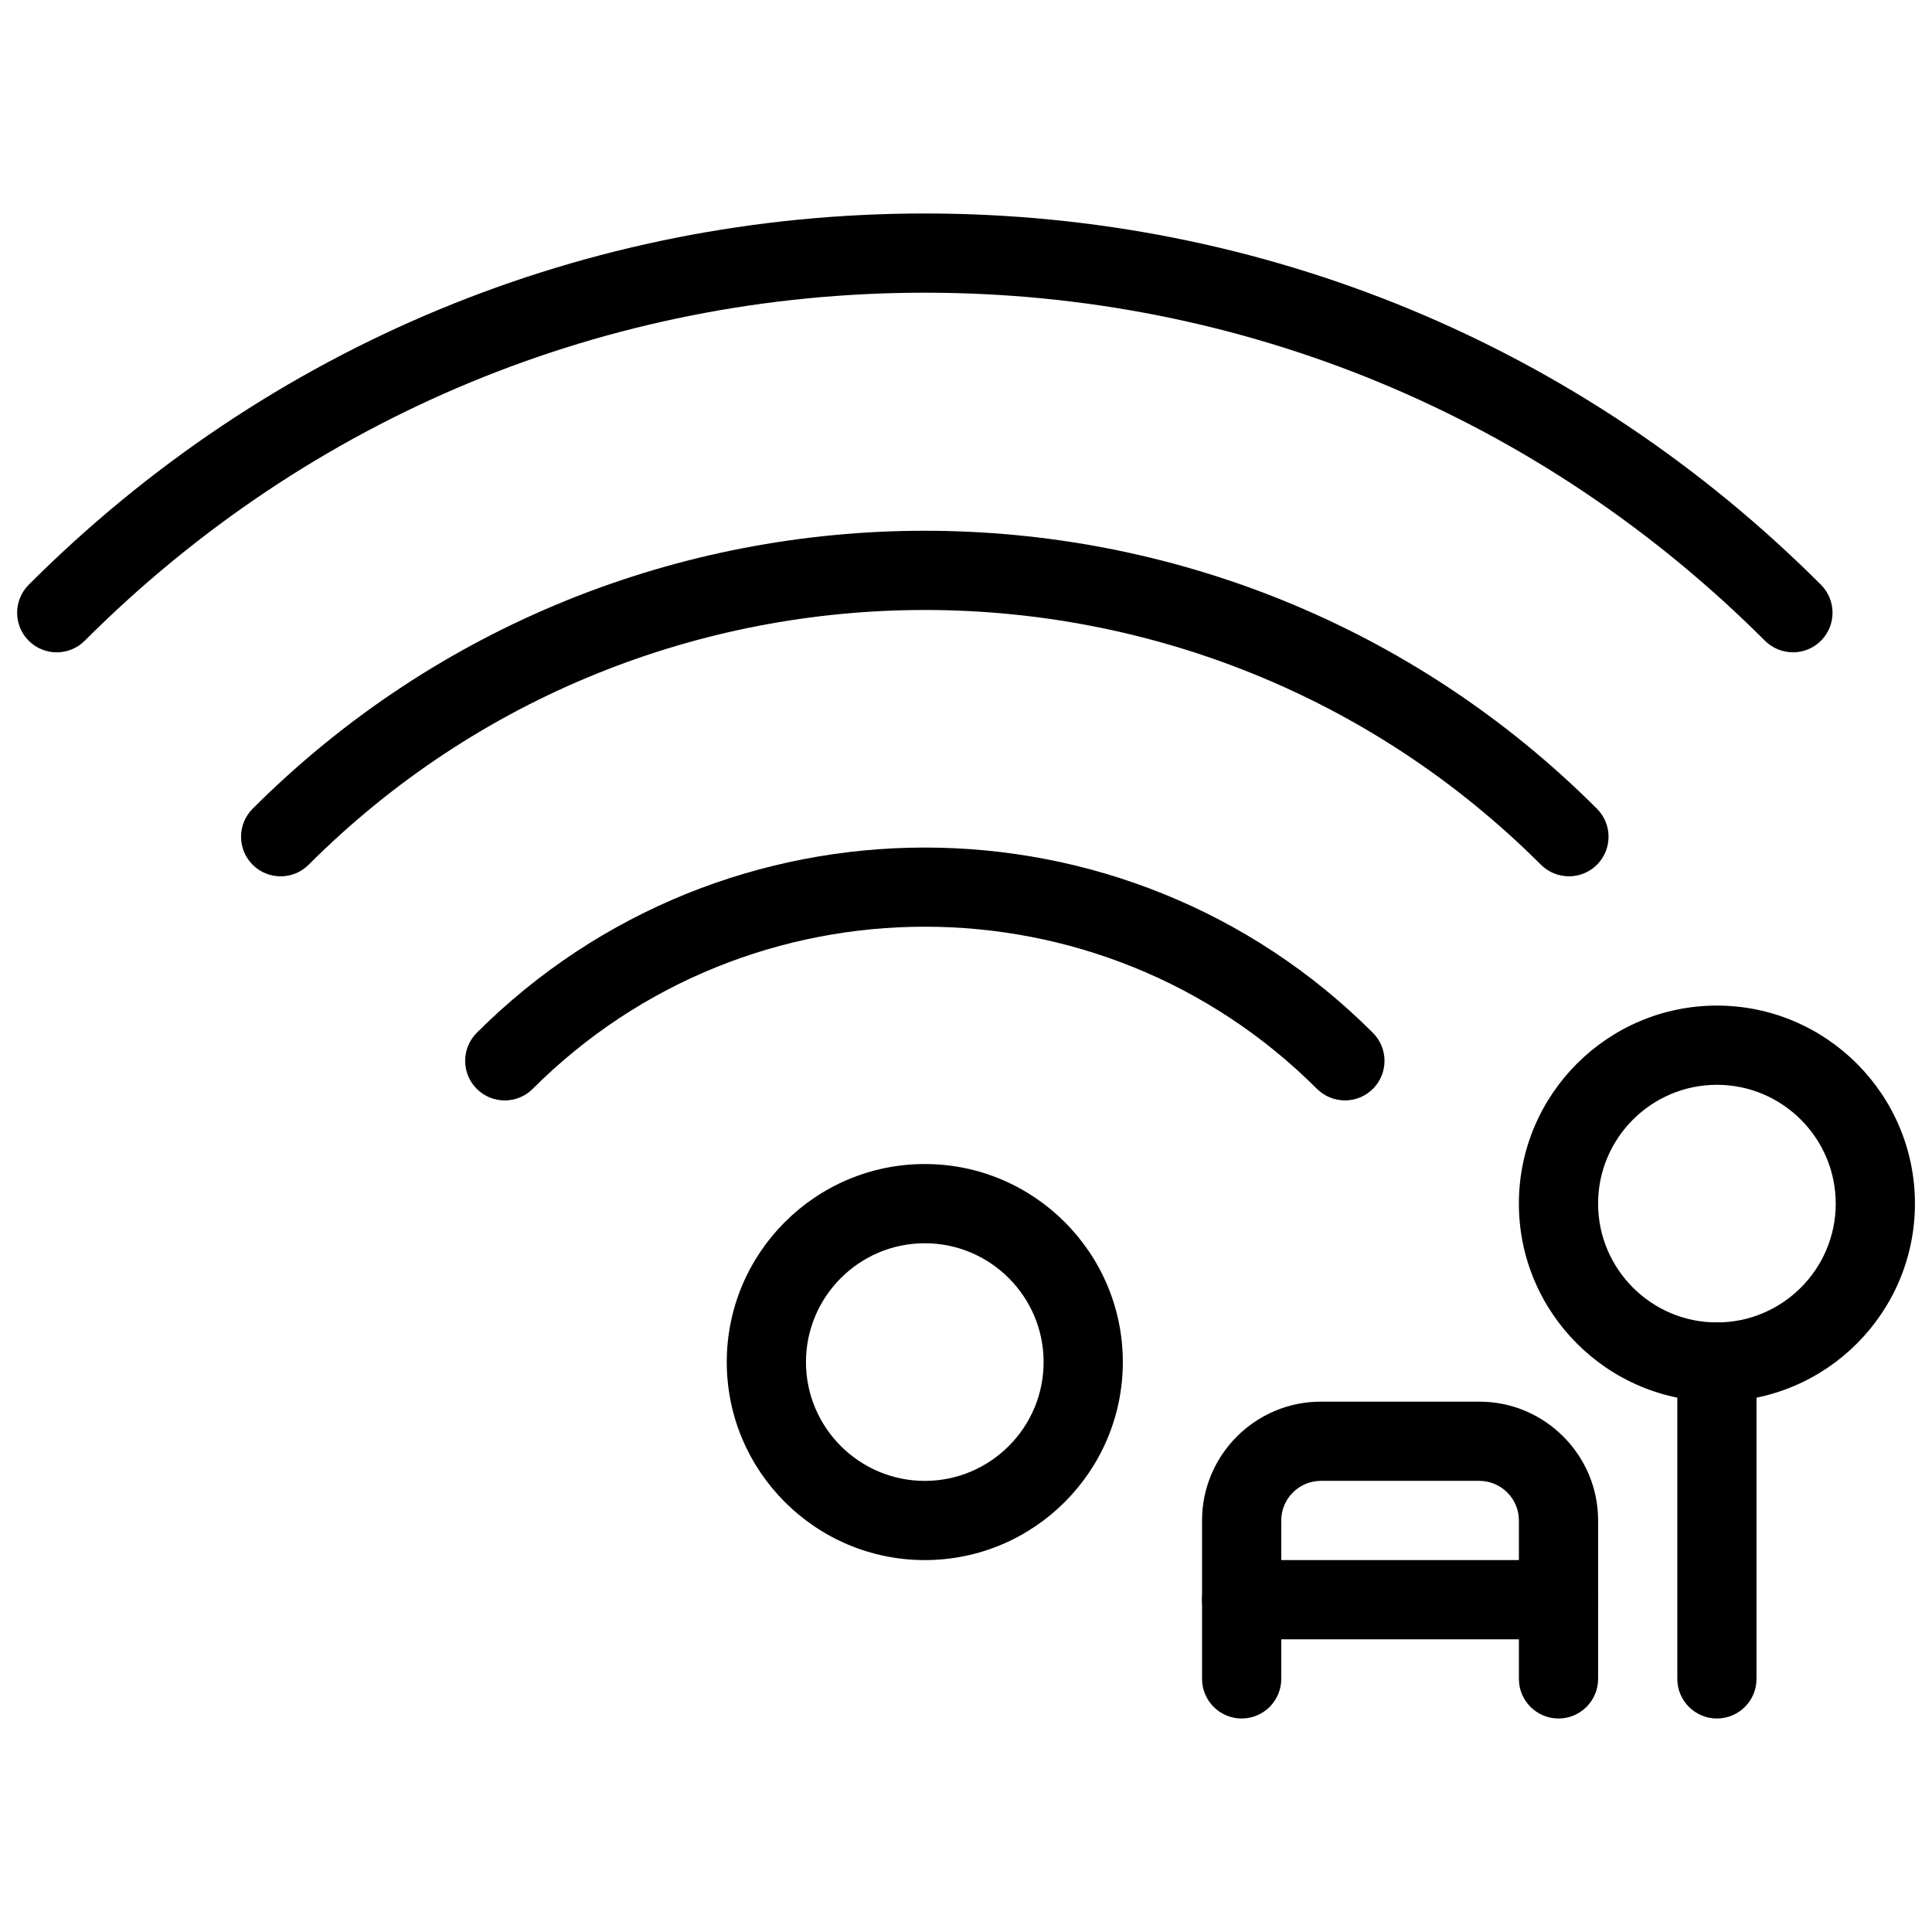 <?xml version="1.0" encoding="UTF-8"?>
<!-- Uploaded to: ICON Repo, www.iconrepo.com, Generator: ICON Repo Mixer Tools -->
<svg width="800px" height="800px" version="1.1" viewBox="144 144 512 512" xmlns="http://www.w3.org/2000/svg">
 <defs>
  <clipPath id="b">
   <path d="m546 410h105.9v106h-105.9z"/>
  </clipPath>
  <clipPath id="a">
   <path d="m148.09 200h481.91v117h-481.91z"/>
  </clipPath>
 </defs>
 <g clip-path="url(#b)">
  <path d="m599 515.45c-28.949 0-52.48-23.555-52.48-52.48 0-28.926 23.531-52.48 52.48-52.48 28.949 0 52.48 23.555 52.48 52.48 0 28.93-23.531 52.48-52.48 52.48zm0-83.965c-17.359 0-31.488 14.129-31.488 31.488 0 17.359 14.129 31.488 31.488 31.488s31.488-14.129 31.488-31.488c0-17.363-14.129-31.488-31.488-31.488z"/>
 </g>
 <path d="m599 599.42c-5.793 0-10.496-4.703-10.496-10.496v-83.969c0-5.793 4.703-10.496 10.496-10.496 5.793 0 10.496 4.703 10.496 10.496v83.969c0 5.797-4.703 10.496-10.496 10.496z"/>
 <path d="m557.02 599.42c-5.793 0-10.496-4.703-10.496-10.496v-41.984c0-5.793-4.723-10.496-10.496-10.496h-41.984c-5.773 0-10.496 4.703-10.496 10.496v41.984c0 5.793-4.703 10.496-10.496 10.496s-10.496-4.703-10.496-10.496v-41.984c0-17.359 14.129-31.488 31.488-31.488h41.984c17.359 0 31.488 14.129 31.488 31.488v41.984c0 5.797-4.703 10.496-10.496 10.496z"/>
 <path d="m557.02 578.43h-83.969c-5.793 0-10.496-4.703-10.496-10.496 0-5.793 4.703-10.496 10.496-10.496h83.969c5.793 0 10.496 4.703 10.496 10.496 0 5.797-4.703 10.496-10.496 10.496z"/>
 <g clip-path="url(#a)">
  <path d="m619.16 316.87c-2.688 0-5.375-1.027-7.43-3.066-59.473-59.469-138.53-92.238-222.64-92.238-84.113 0-163.17 32.77-222.64 92.238-4.094 4.094-10.746 4.094-14.84 0s-4.094-10.746 0-14.84c63.414-63.438 147.78-98.391 237.48-98.391s174.07 34.953 237.48 98.391c4.094 4.094 4.094 10.746 0 14.84-2.035 2.035-4.723 3.066-7.41 3.066z"/>
 </g>
 <path d="m559.79 376.23c-2.688 0-5.375-1.027-7.43-3.066-90.035-90.016-236.54-90.016-326.57 0-4.094 4.094-10.746 4.094-14.84 0s-4.094-10.746 0-14.84c98.242-98.223 258.01-98.223 356.26 0 4.094 4.094 4.094 10.746 0 14.84-2.039 2.039-4.727 3.066-7.414 3.066z"/>
 <path d="m500.43 435.62c-2.688 0-5.375-1.027-7.43-3.066-57.309-57.289-150.51-57.289-207.82 0-4.094 4.094-10.746 4.094-14.84 0s-4.094-10.746 0-14.84c65.473-65.473 172.03-65.473 237.5 0 4.094 4.094 4.094 10.746 0 14.84-2.043 2.039-4.727 3.066-7.414 3.066z"/>
 <path d="m389.08 557.44c-28.949 0-52.48-23.555-52.48-52.48s23.531-52.48 52.48-52.48 52.48 23.555 52.48 52.48c0 28.93-23.531 52.48-52.48 52.48zm0-83.965c-17.359 0-31.488 14.129-31.488 31.488 0 17.359 14.129 31.488 31.488 31.488s31.488-14.129 31.488-31.488c0-17.363-14.129-31.488-31.488-31.488z"/>
</svg>
